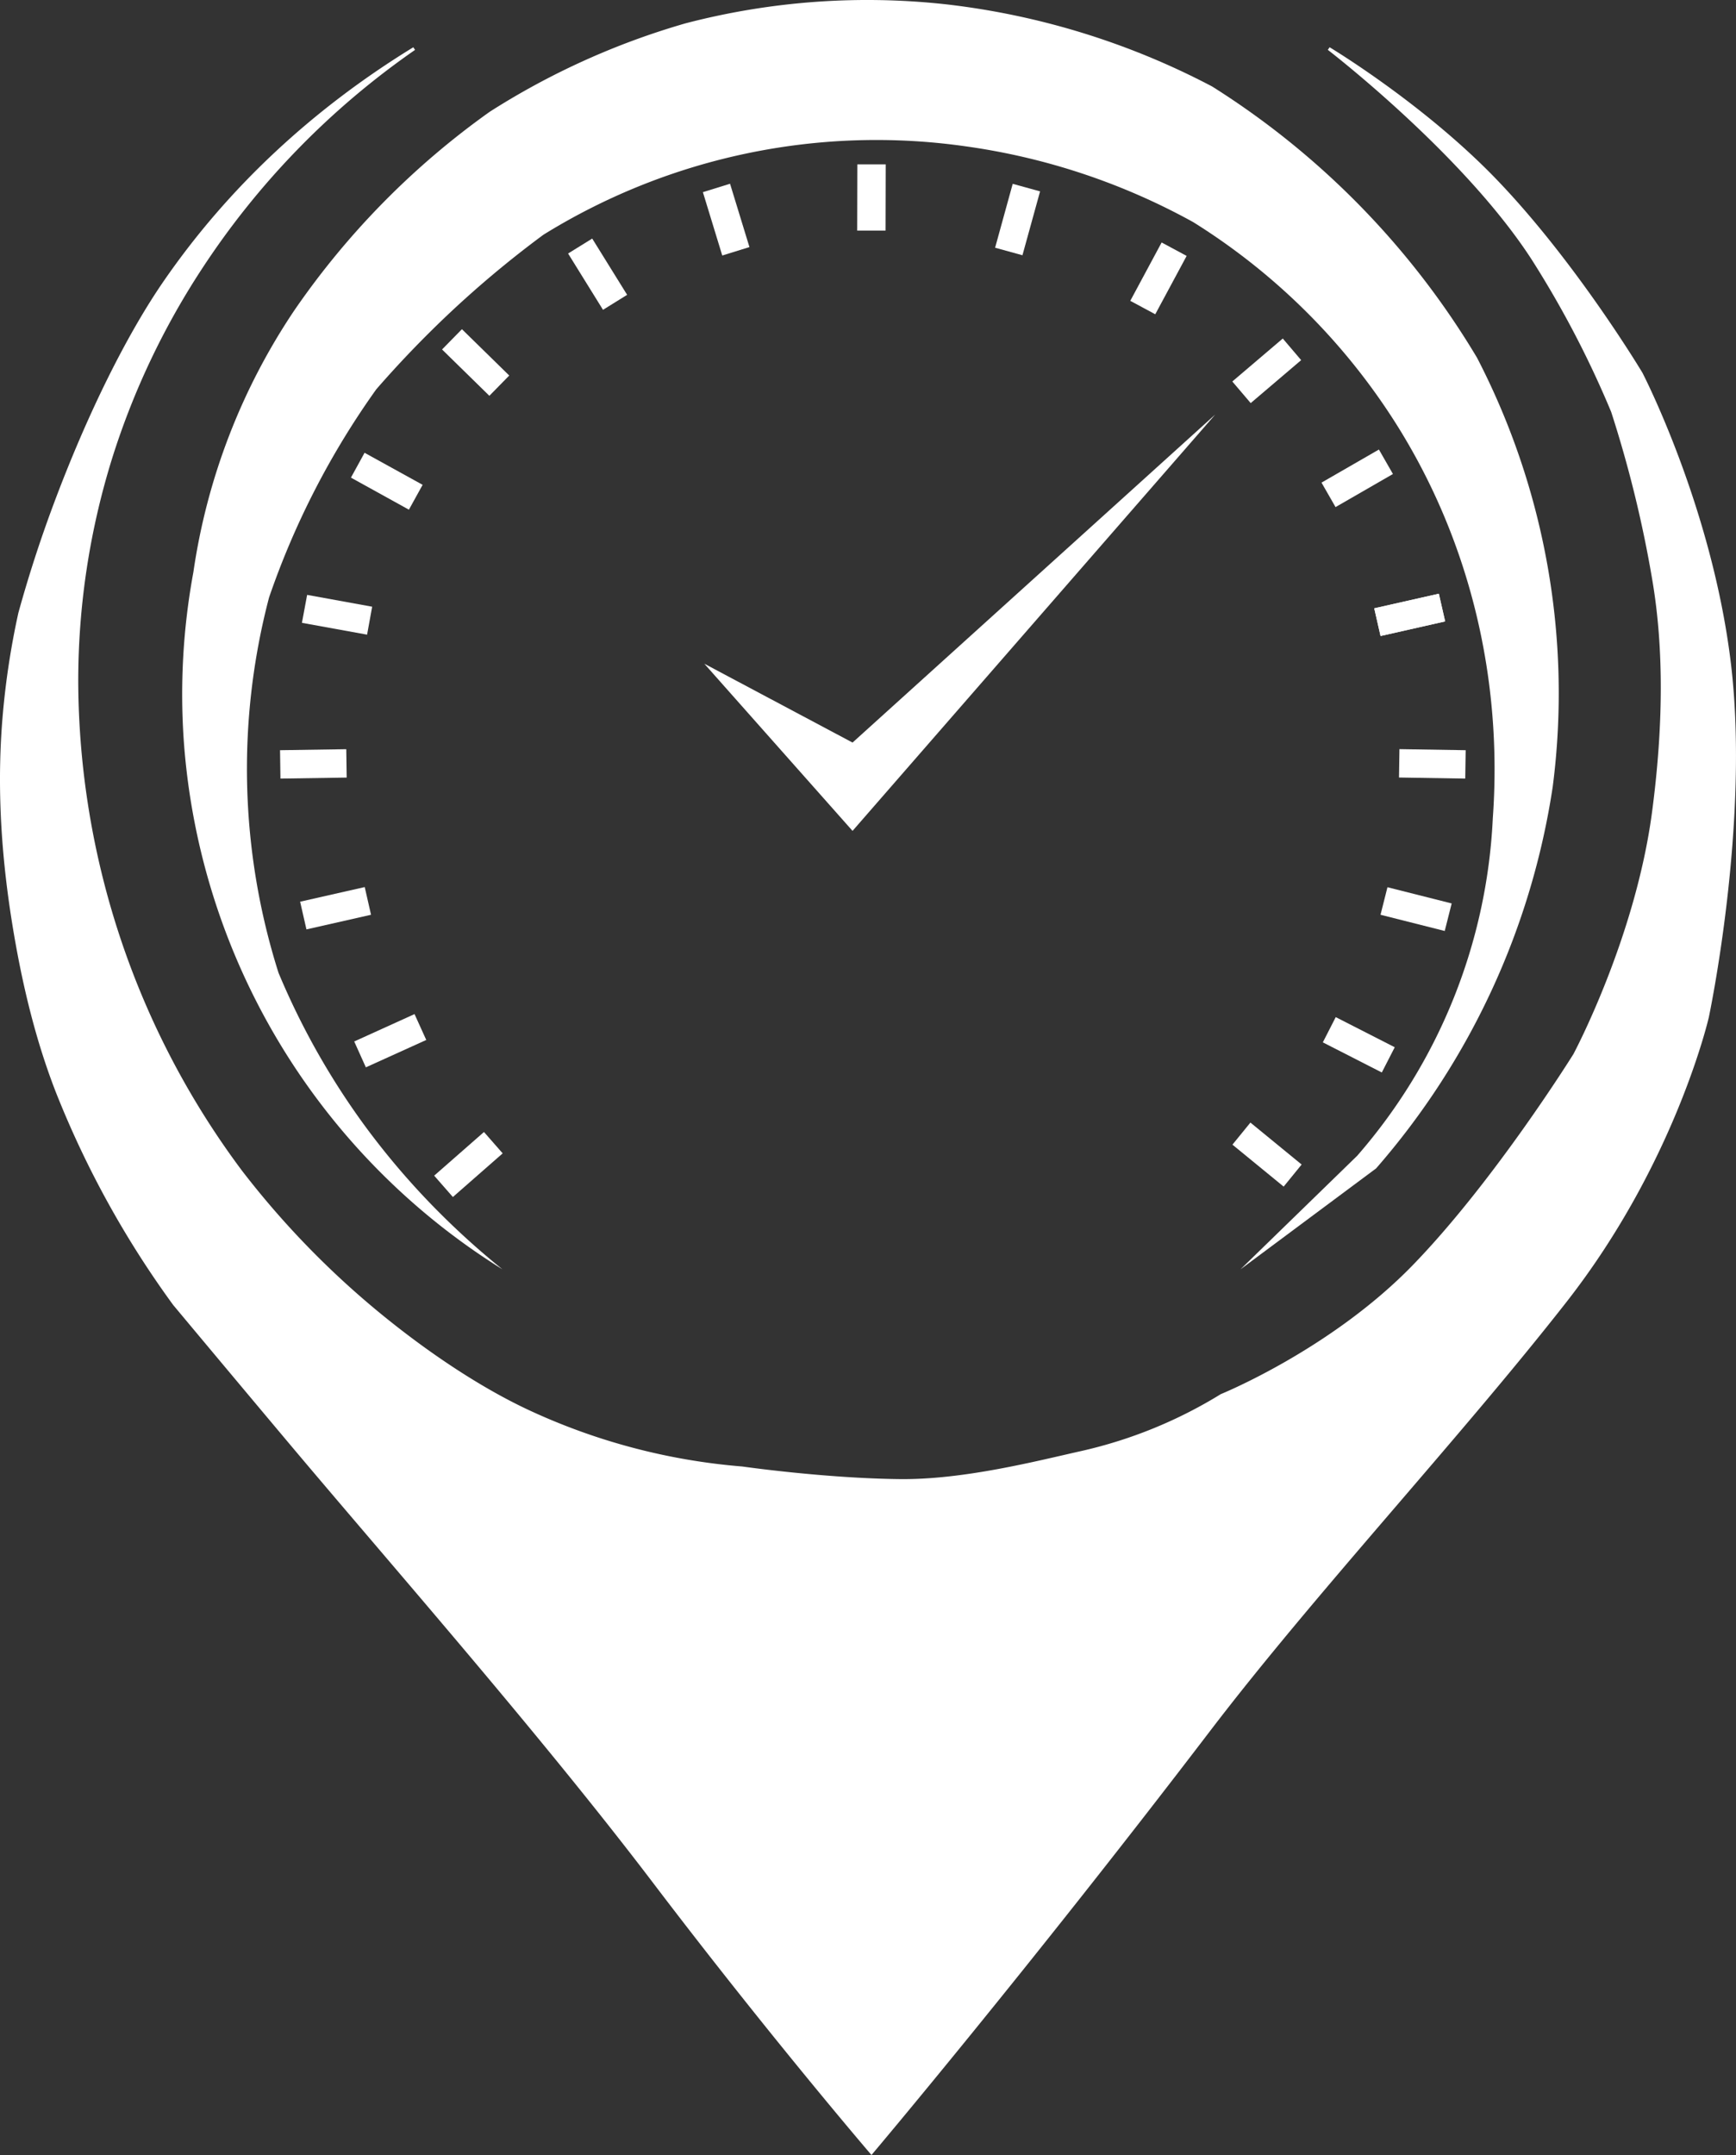 <svg xmlns="http://www.w3.org/2000/svg" viewBox="0 0 550.42 683.18"><rect x="0" y="0" width="550.42" height="683.18" fill="#333333" stroke="none"/><defs><style>.cls-1,.cls-2{fill:#fff;fill-rule:evenodd;}.cls-2{stroke:#fff;}</style></defs><g id="Layer_2" data-name="Layer 2"><g id="Layer_1-2" data-name="Layer 1"><path class="cls-1" d="M95.16,285.86l20.48-4.64,2,8.78-20.48,4.64Z"/><path id="Rectangle_1_copy" data-name="Rectangle 1 copy" class="cls-1" d="M112.31,330.17l19.12-8.68,3.72,8.2L116,338.37Z"/><path id="Rectangle_1_copy_2" data-name="Rectangle 1 copy 2" class="cls-1" d="M137.66,372.71l15.79-13.84,5.93,6.77-15.79,13.84Z"/><path id="Rectangle_1_copy_3" data-name="Rectangle 1 copy 3" class="cls-1" d="M88.79,237.83l21-.32.13,9-21,.32Z"/><path id="Rectangle_1_copy_4" data-name="Rectangle 1 copy 4" class="cls-1" d="M97.38,188.59,118,192.34l-1.61,8.86-20.66-3.75Z"/><path id="Rectangle_1_copy_5" data-name="Rectangle 1 copy 5" class="cls-1" d="M115.59,143.54,134,153.7l-4.35,7.88-18.38-10.16Z"/><path id="Rectangle_1_copy_6" data-name="Rectangle 1 copy 6" class="cls-1" d="M146.46,104.36l15,14.69-6.3,6.43-15-14.69Z"/><path id="Rectangle_1_copy_7" data-name="Rectangle 1 copy 7" class="cls-1" d="M187.77,75.63l11.07,17.84-7.65,4.75L180.12,80.37Z"/><path id="Rectangle_1_copy_8" data-name="Rectangle 1 copy 8" class="cls-1" d="M231.47,58.25l6.15,20.08L229,81l-6.14-20.08Z"/><path id="Rectangle_1_copy_9" data-name="Rectangle 1 copy 9" class="cls-1" d="M280.83,52.11l-.05,21-9,0,.05-21Z"/><path id="Rectangle_1_copy_10" data-name="Rectangle 1 copy 10" class="cls-1" d="M329.77,60.67l-5.59,20.25-8.67-2.39,5.58-20.25Z"/><path id="Rectangle_1_copy_11" data-name="Rectangle 1 copy 11" class="cls-1" d="M376.24,81.13l-9.95,18.5-7.92-4.26,9.94-18.5Z"/><path id="Rectangle_1_copy_12" data-name="Rectangle 1 copy 12" class="cls-1" d="M412.55,114.17l-16,13.62-5.83-6.85,16-13.62Z"/><path id="Rectangle_1_copy_13" data-name="Rectangle 1 copy 13" class="cls-1" d="M441.65,150.27l-18.2,10.49L419,153l18.2-10.49Z"/><path id="Rectangle_1_copy_14" data-name="Rectangle 1 copy 14" class="cls-1" d="M458.2,197l-20.48,4.63-2-8.78,20.48-4.63Z"/><path id="Rectangle_1_copy_15" data-name="Rectangle 1 copy 15" class="cls-1" d="M458.2,197l-20.48,4.63-2-8.78,20.48-4.63Z"/><path id="Rectangle_1_copy_16" data-name="Rectangle 1 copy 16" class="cls-1" d="M464.57,246.83l-21-.34.14-9,21,.34Z"/><path id="Rectangle_1_copy_17" data-name="Rectangle 1 copy 17" class="cls-1" d="M458.07,295.14,437.71,290l2.2-8.73,20.36,5.14Z"/><path id="Rectangle_1_copy_18" data-name="Rectangle 1 copy 18" class="cls-1" d="M438.12,340l-18.7-9.55,4.09-8L442.22,332Z"/><path id="Rectangle_1_copy_19" data-name="Rectangle 1 copy 19" class="cls-1" d="M407,376.18l-16.24-13.3,5.7-7,16.24,13.3Z"/><path class="cls-2" d="M131.31,15.41c-31.83,19.5-58.6,44.4-79,74-11.73,17-24.35,42.38-35,71-4.19,11.25-7.83,22.52-11,34a250.1,250.1,0,0,0-5,33c-1.64,19.65-.86,40.93,3,65,3.18,19.82,7.64,37.77,14,54a303.53,303.53,0,0,0,37,67s16.52,19.8,36,43c31.9,38,80,92.63,116,140,37,48.71,69,86,69,86s48.73-57.68,107-134c33.42-43.78,79-92.54,113-136,34.49-44.12,45-90,45-90s13.06-61.49,7-112c-5.94-49.48-28-92-28-92s-20.76-34.72-46-61c-23.17-24.13-53-42-53-42s43.38,33.32,65,67a316.94,316.94,0,0,1,25,48,377,377,0,0,1,13,53c3.93,22.83,3.43,48,0,74-5.31,40.22-25,77-25,77s-25,40.2-51,67-61,41-61,41a145.55,145.55,0,0,1-44,18c-14.63,3.28-37.68,9.22-58,9-23.83-.25-50-4-50-4a198.66,198.66,0,0,1-68-18c-13.37-6.26-29-16.13-45-29a276.86,276.86,0,0,1-46-47,261.08,261.08,0,0,1-52-155,237.94,237.94,0,0,1,11-72,242.44,242.44,0,0,1,28-59A253.44,253.44,0,0,1,131.31,15.41Z"/><path class="cls-1" d="M159.31,402.41a215.44,215.44,0,0,1-101-167,213,213,0,0,1,3-54,200.37,200.37,0,0,1,32-83,253,253,0,0,1,62-63,237.62,237.62,0,0,1,62-28,228.08,228.08,0,0,1,83-6,239.73,239.73,0,0,1,84,26,257.56,257.56,0,0,1,84,86,231.21,231.21,0,0,1,24,136,237.86,237.86,0,0,1-56,121l-43,32,37-36a175.34,175.34,0,0,0,43-107c3.15-43.65-7-87-30-124a203.6,203.6,0,0,0-65-65,208.47,208.47,0,0,0-72-24,200.56,200.56,0,0,0-134,28,328.9,328.9,0,0,0-31,26q-11.56,11-22,23a257,257,0,0,0-34,66,213.9,213.9,0,0,0,3,119,236.24,236.24,0,0,0,27,48,241,241,0,0,0,26,30Q149.94,394.87,159.31,402.41Z"/><path class="cls-1" d="M223.31,210.41l47,53,115-132-115,104Z"/></g></g></svg>